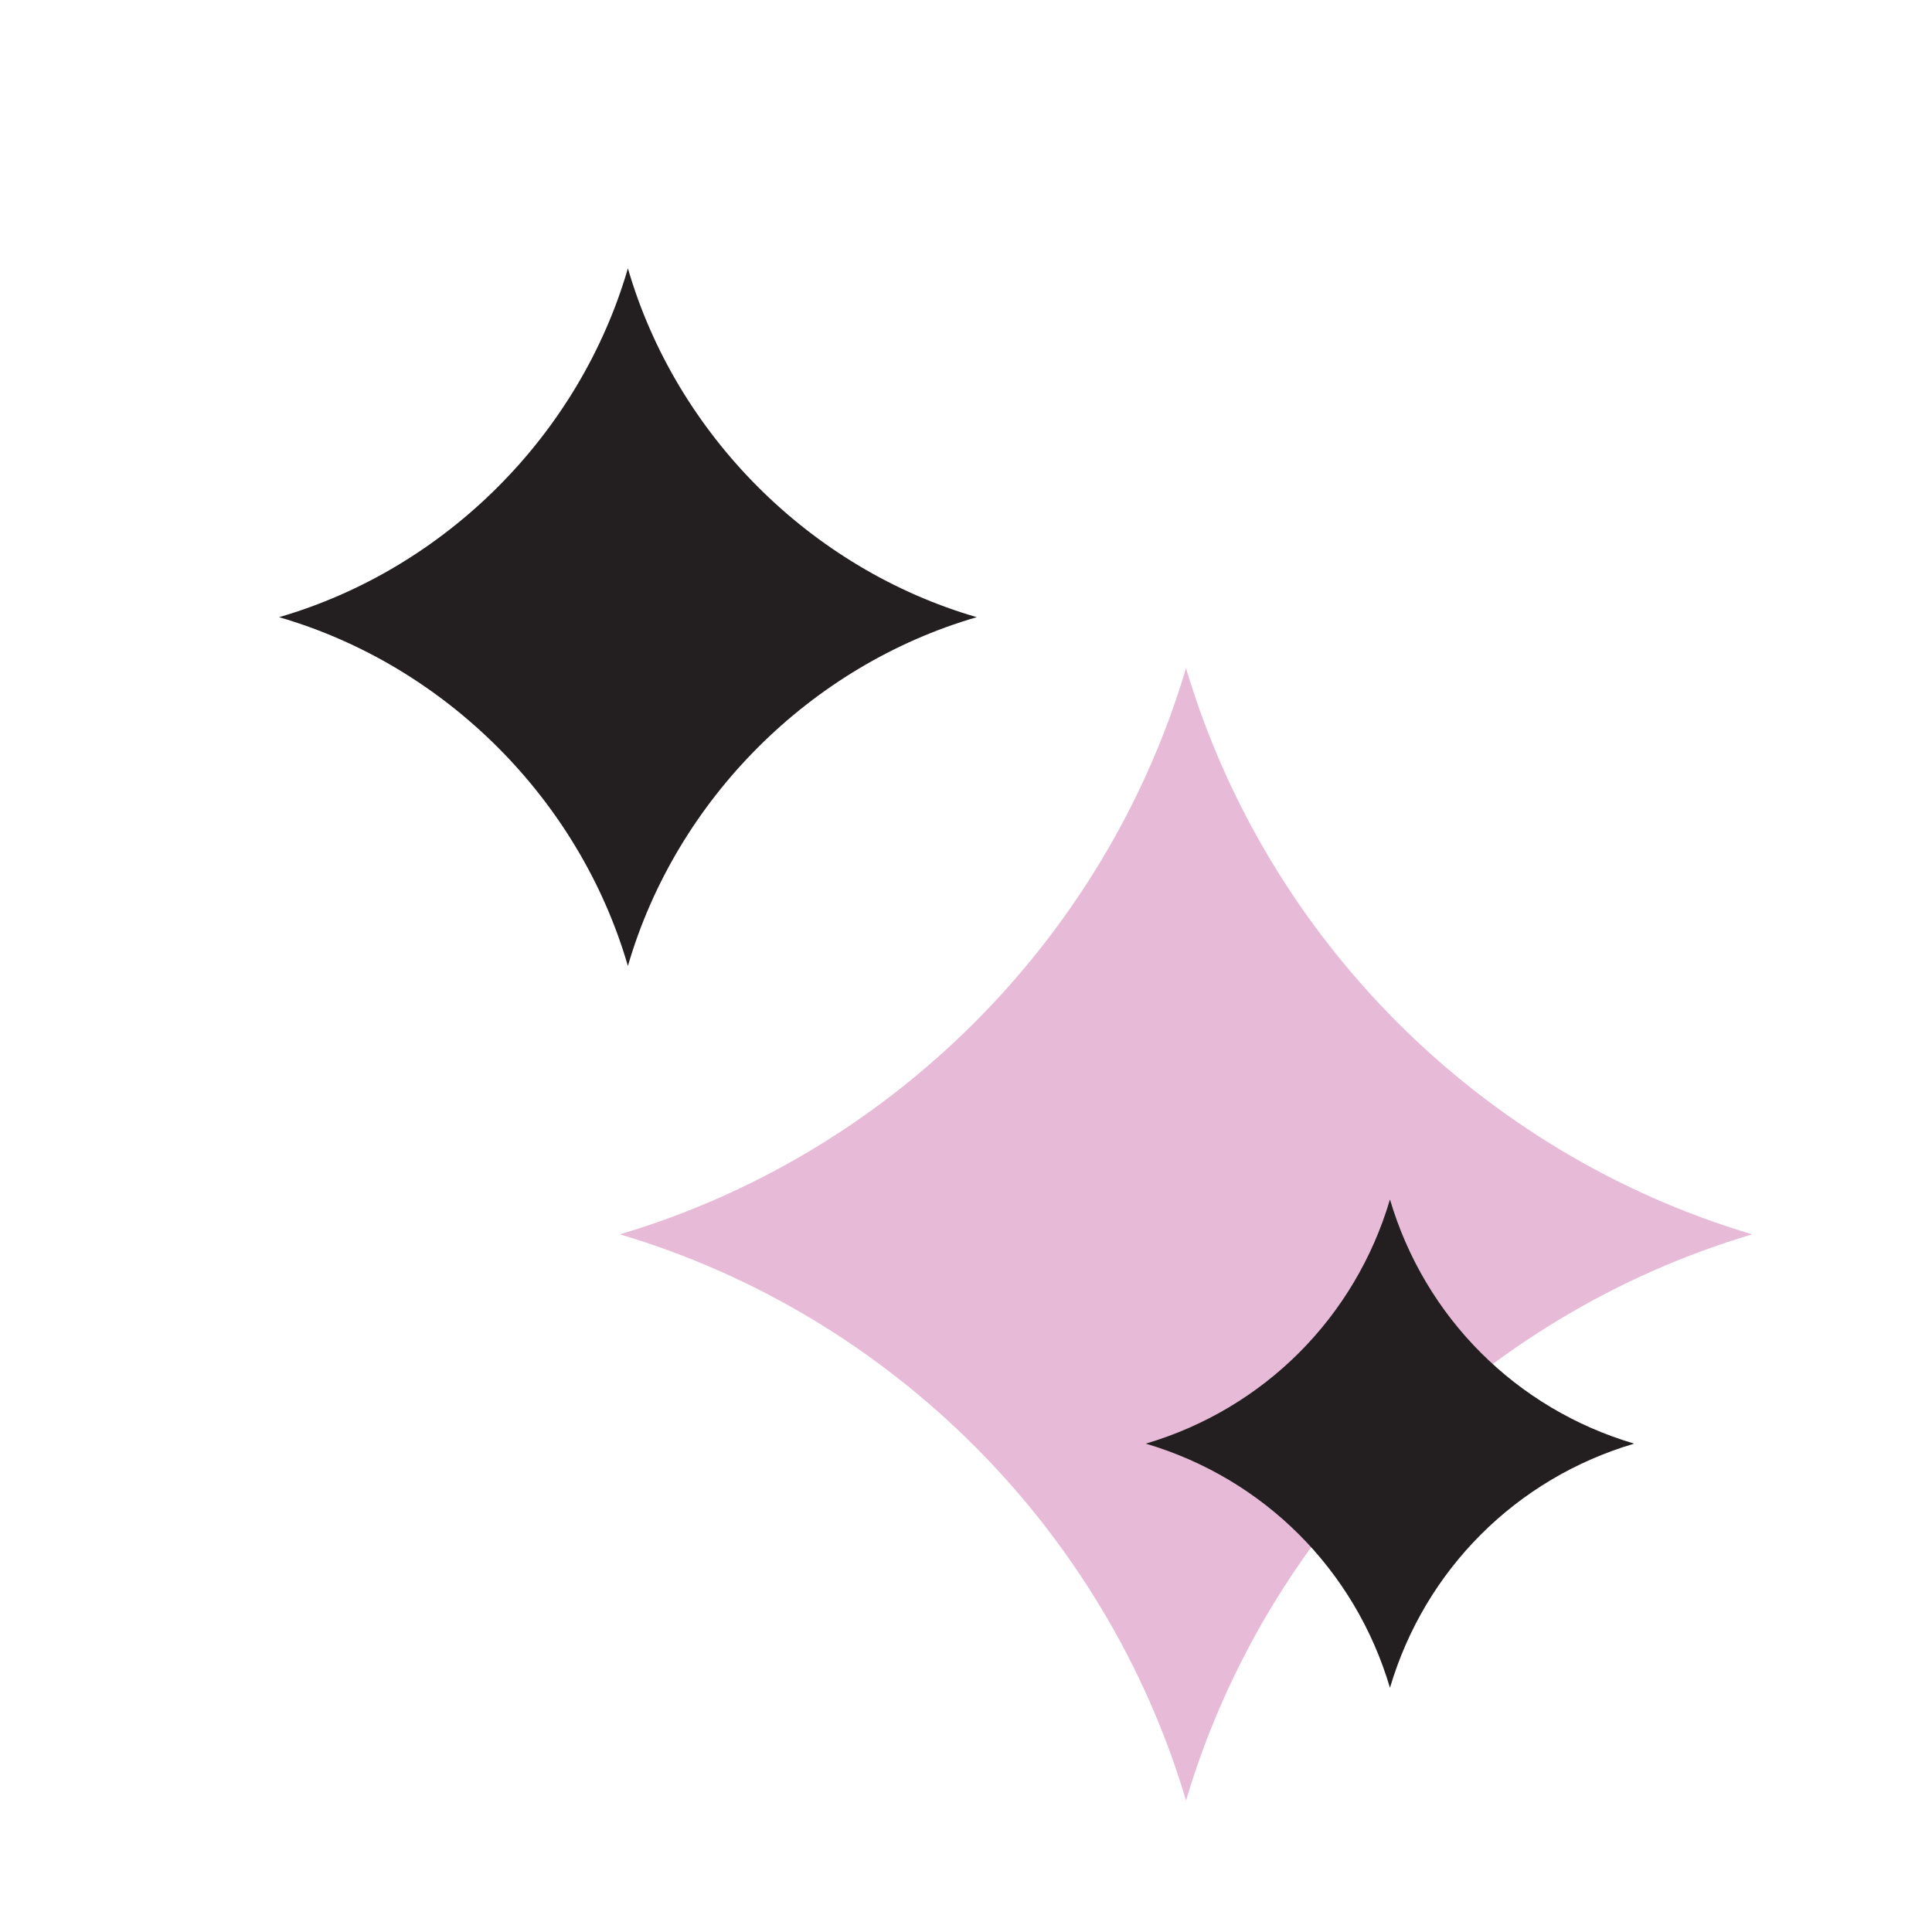 <?xml version="1.0" encoding="UTF-8"?>
<svg id="Layer_1" xmlns="http://www.w3.org/2000/svg" version="1.1" viewBox="0 0 72 72">
  <!-- Generator: Adobe Illustrator 29.5.0, SVG Export Plug-In . SVG Version: 2.1.0 Build 137)  -->
  <defs>
    <style>
      .st0 {
        fill: #231f20;
      }

      .st1 {
        fill: #e7bbd7;
      }
    </style>
  </defs>
  <g>
    <path class="st0" d="M-155.6,21.9c-2.4,8.1-8.8,14.5-16.8,16.8,8.1,2.4,14.5,8.8,16.8,16.8,2.4-8.1,8.8-14.5,16.8-16.8-8.1-2.4-14.5-8.8-16.8-16.8Z"/>
    <path class="st1" d="M-133.9,12.3c-1.5,5-5.4,8.9-10.4,10.4,5,1.5,8.9,5.4,10.4,10.4,1.5-5,5.4-8.9,10.4-10.4-5-1.5-8.9-5.4-10.4-10.4Z"/>
    <path class="st1" d="M-133.9,45.2c-1,3.5-3.8,6.2-7.2,7.2,3.5,1,6.2,3.8,7.2,7.2,1-3.5,3.8-6.2,7.2-7.2-3.5-1-6.2-3.8-7.2-7.2Z"/>
  </g>
  <path class="st0" d="M-63.6,21.9c-2.4,8.1-8.8,14.5-16.8,16.8,8.1,2.4,14.5,8.8,16.8,16.8,2.4-8.1,8.8-14.5,16.8-16.8-8.1-2.4-14.5-8.8-16.8-16.8Z"/>
  <path class="st1" d="M-41.9,12.3c-1.5,5-5.4,8.9-10.4,10.4,5,1.5,8.9,5.4,10.4,10.4,1.5-5,5.4-8.9,10.4-10.4-5-1.5-8.9-5.4-10.4-10.4Z"/>
  <path class="st1" d="M44.2,24.9c-3,10.1-11,18.1-21.1,21.1,10.1,3,18.1,11,21.1,21.1,3-10.1,11-18.1,21.1-21.1-10.1-3-18.1-11-21.1-21.1Z"/>
  <path class="st0" d="M23.4,10c-1.8,6.2-6.8,11.2-13,13,6.2,1.8,11.2,6.8,13,13,1.8-6.2,6.8-11.2,13-13-6.2-1.8-11.2-6.8-13-13Z"/>
  <path class="st0" d="M51.8,44.7c-1.3,4.4-4.7,7.8-9.1,9.1,4.4,1.3,7.8,4.7,9.1,9.1,1.3-4.4,4.7-7.8,9.1-9.1-4.4-1.3-7.8-4.7-9.1-9.1Z"/>
</svg>